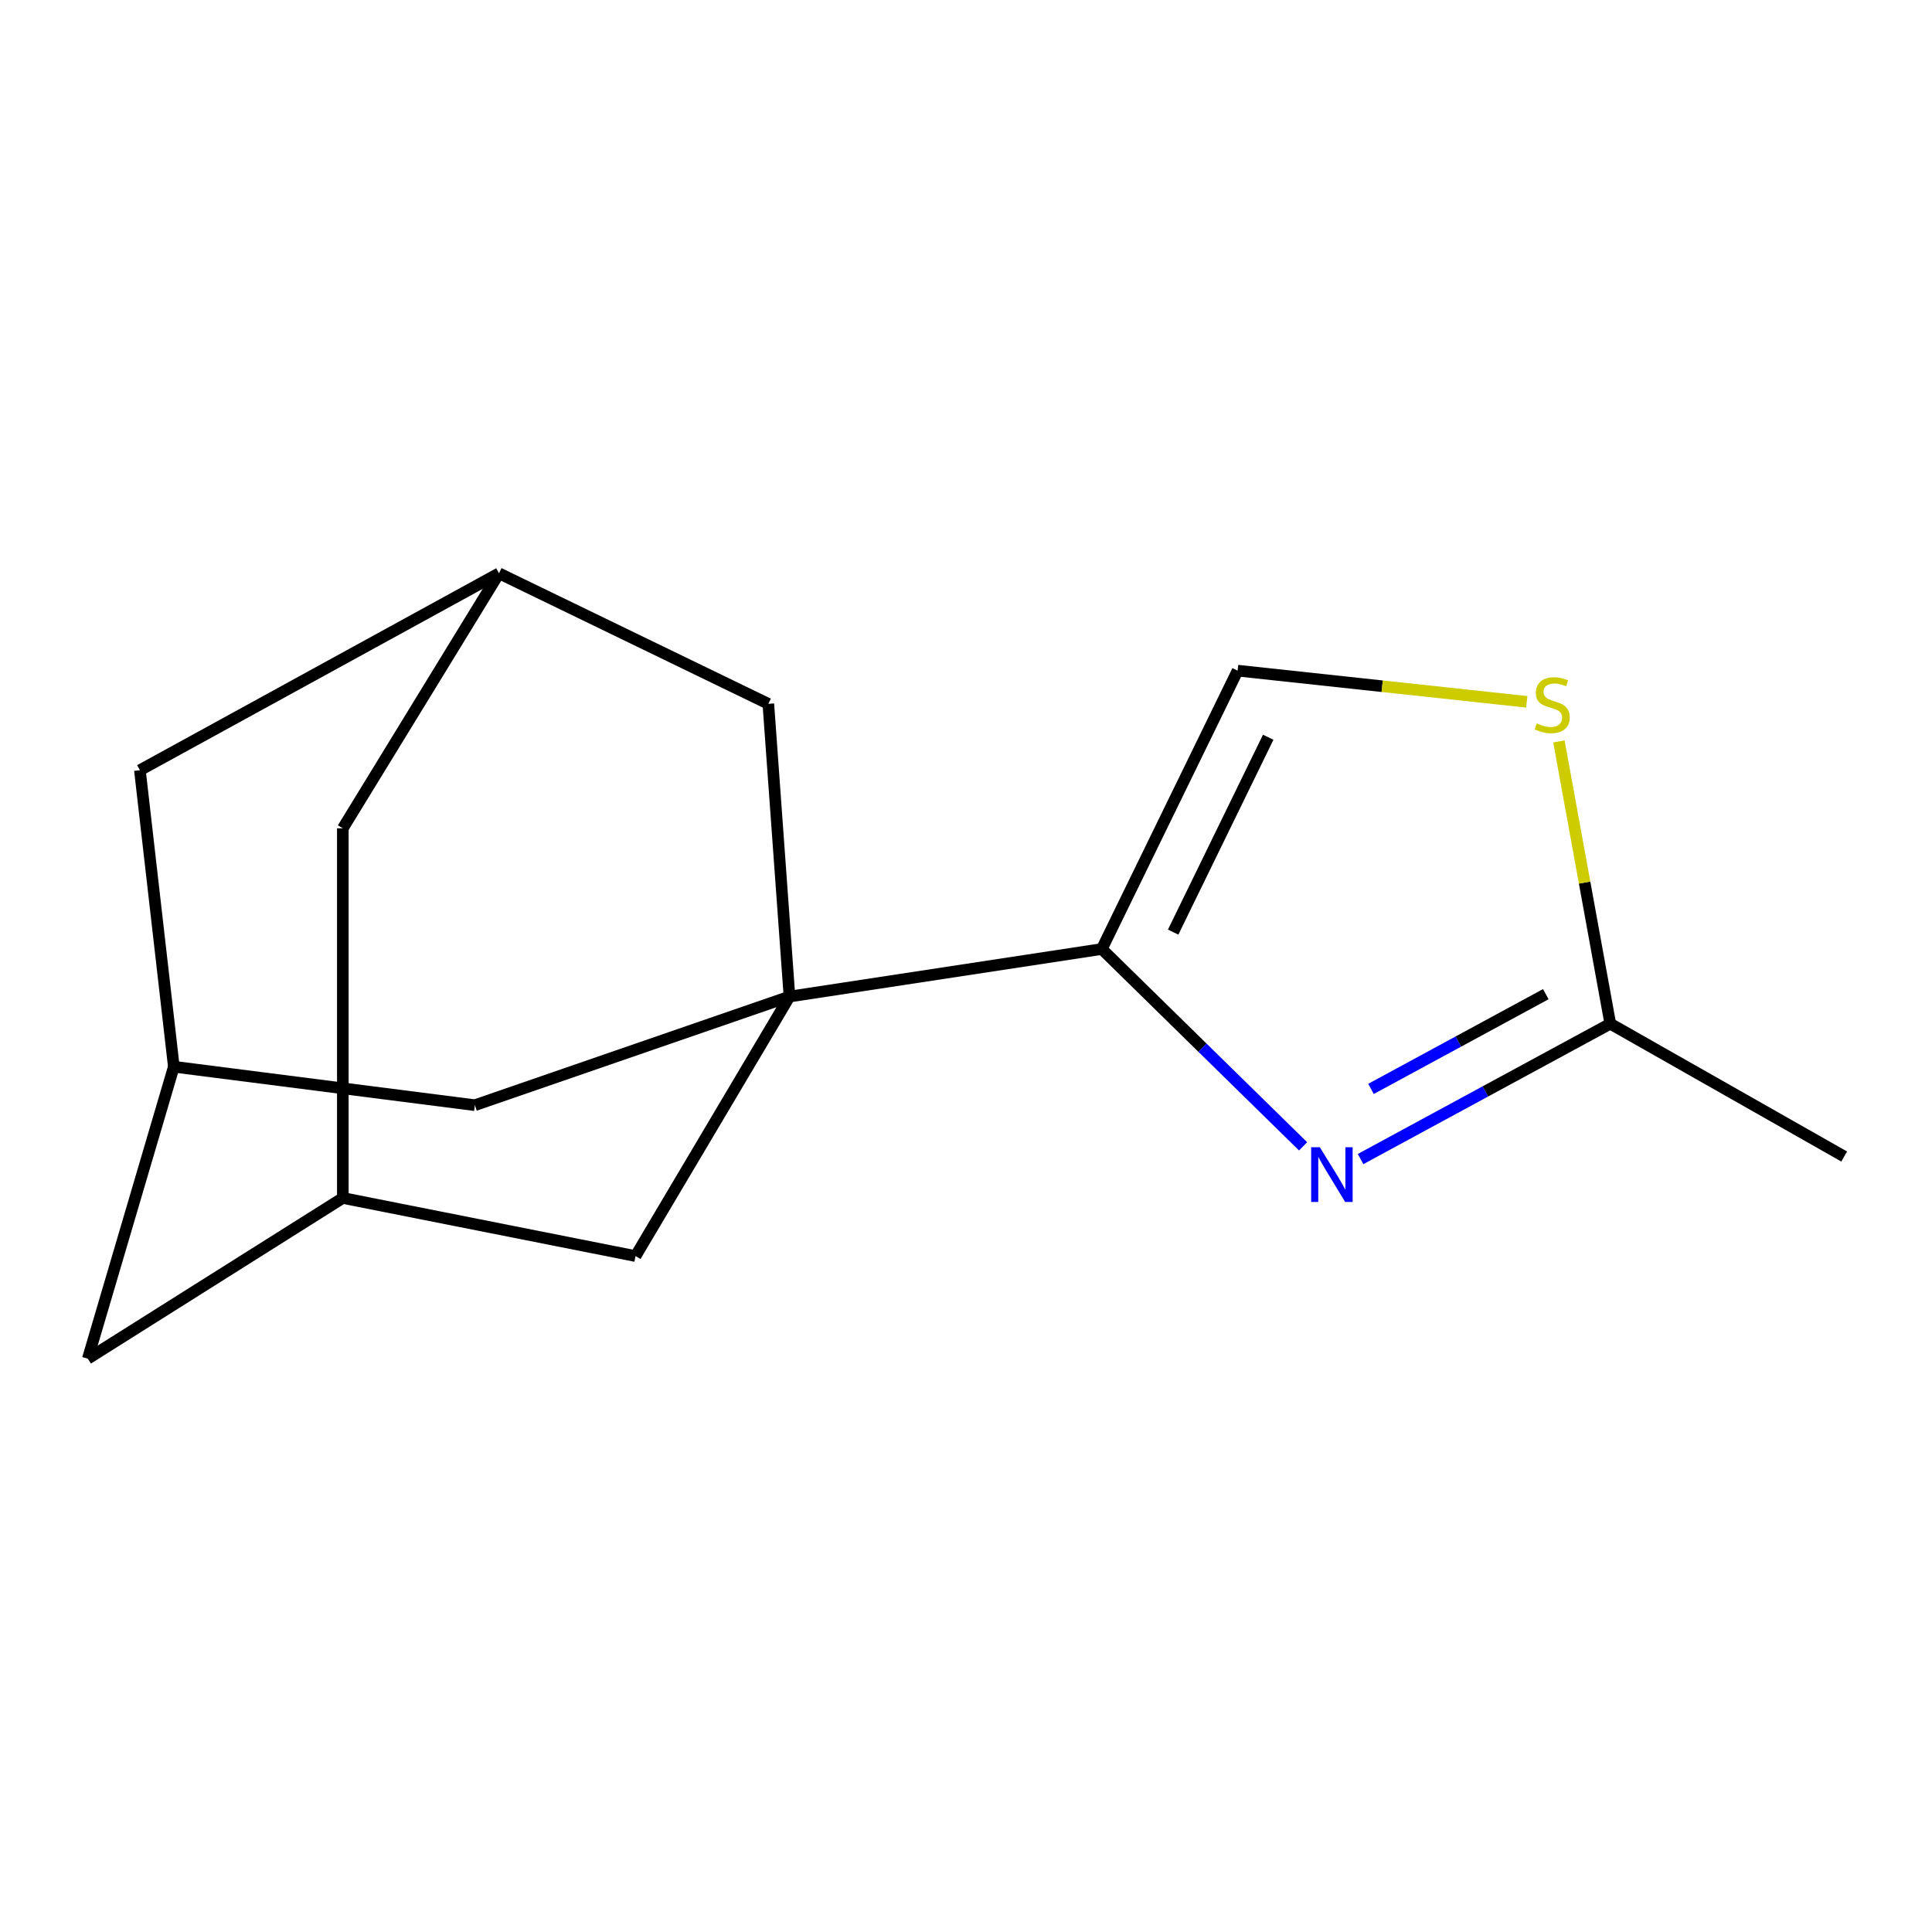 <?xml version='1.0' encoding='iso-8859-1'?>
<svg version='1.1' baseProfile='full'
              xmlns='http://www.w3.org/2000/svg'
                      xmlns:rdkit='http://www.rdkit.org/xml'
                      xmlns:xlink='http://www.w3.org/1999/xlink'
                  xml:space='preserve'
width='1000px' height='1000px' viewBox='0 0 1000 1000'>
<!-- END OF HEADER -->
<rect style='opacity:1.0;fill:#FFFFFF;stroke:none' width='1000' height='1000' x='0' y='0'> </rect>
<path class='bond-0' d='M 408.631,515.818 L 570.3,491.21' style='fill:none;fill-rule:evenodd;stroke:#000000;stroke-width:6px;stroke-linecap:butt;stroke-linejoin:miter;stroke-opacity:1' />
<path class='bond-5' d='M 408.631,515.818 L 328.954,650.14' style='fill:none;fill-rule:evenodd;stroke:#000000;stroke-width:6px;stroke-linecap:butt;stroke-linejoin:miter;stroke-opacity:1' />
<path class='bond-6' d='M 408.631,515.818 L 397.689,364.308' style='fill:none;fill-rule:evenodd;stroke:#000000;stroke-width:6px;stroke-linecap:butt;stroke-linejoin:miter;stroke-opacity:1' />
<path class='bond-7' d='M 408.631,515.818 L 245.788,572.045' style='fill:none;fill-rule:evenodd;stroke:#000000;stroke-width:6px;stroke-linecap:butt;stroke-linejoin:miter;stroke-opacity:1' />
<path class='bond-1' d='M 570.3,491.21 L 622.391,542.281' style='fill:none;fill-rule:evenodd;stroke:#000000;stroke-width:6px;stroke-linecap:butt;stroke-linejoin:miter;stroke-opacity:1' />
<path class='bond-1' d='M 622.391,542.281 L 674.482,593.352' style='fill:none;fill-rule:evenodd;stroke:#0000FF;stroke-width:6px;stroke-linecap:butt;stroke-linejoin:miter;stroke-opacity:1' />
<path class='bond-3' d='M 570.3,491.21 L 640.584,347.12' style='fill:none;fill-rule:evenodd;stroke:#000000;stroke-width:6px;stroke-linecap:butt;stroke-linejoin:miter;stroke-opacity:1' />
<path class='bond-3' d='M 607.224,482.465 L 656.423,381.602' style='fill:none;fill-rule:evenodd;stroke:#000000;stroke-width:6px;stroke-linecap:butt;stroke-linejoin:miter;stroke-opacity:1' />
<path class='bond-2' d='M 704.229,599.928 L 768.855,564.901' style='fill:none;fill-rule:evenodd;stroke:#0000FF;stroke-width:6px;stroke-linecap:butt;stroke-linejoin:miter;stroke-opacity:1' />
<path class='bond-2' d='M 768.855,564.901 L 833.481,529.875' style='fill:none;fill-rule:evenodd;stroke:#000000;stroke-width:6px;stroke-linecap:butt;stroke-linejoin:miter;stroke-opacity:1' />
<path class='bond-2' d='M 709.63,563.614 L 754.868,539.095' style='fill:none;fill-rule:evenodd;stroke:#0000FF;stroke-width:6px;stroke-linecap:butt;stroke-linejoin:miter;stroke-opacity:1' />
<path class='bond-2' d='M 754.868,539.095 L 800.107,514.576' style='fill:none;fill-rule:evenodd;stroke:#000000;stroke-width:6px;stroke-linecap:butt;stroke-linejoin:miter;stroke-opacity:1' />
<path class='bond-14' d='M 833.481,529.875 L 954.545,598.609' style='fill:none;fill-rule:evenodd;stroke:#000000;stroke-width:6px;stroke-linecap:butt;stroke-linejoin:miter;stroke-opacity:1' />
<path class='bond-18' d='M 833.481,529.875 L 820.19,456.818' style='fill:none;fill-rule:evenodd;stroke:#000000;stroke-width:6px;stroke-linecap:butt;stroke-linejoin:miter;stroke-opacity:1' />
<path class='bond-18' d='M 820.19,456.818 L 806.898,383.761' style='fill:none;fill-rule:evenodd;stroke:#CCCC00;stroke-width:6px;stroke-linecap:butt;stroke-linejoin:miter;stroke-opacity:1' />
<path class='bond-4' d='M 640.584,347.12 L 715.418,355.191' style='fill:none;fill-rule:evenodd;stroke:#000000;stroke-width:6px;stroke-linecap:butt;stroke-linejoin:miter;stroke-opacity:1' />
<path class='bond-4' d='M 715.418,355.191 L 790.252,363.262' style='fill:none;fill-rule:evenodd;stroke:#CCCC00;stroke-width:6px;stroke-linecap:butt;stroke-linejoin:miter;stroke-opacity:1' />
<path class='bond-8' d='M 328.954,650.14 L 177.445,620.07' style='fill:none;fill-rule:evenodd;stroke:#000000;stroke-width:6px;stroke-linecap:butt;stroke-linejoin:miter;stroke-opacity:1' />
<path class='bond-10' d='M 397.689,364.308 L 258.279,296.748' style='fill:none;fill-rule:evenodd;stroke:#000000;stroke-width:6px;stroke-linecap:butt;stroke-linejoin:miter;stroke-opacity:1' />
<path class='bond-9' d='M 245.788,572.045 L 89.973,552.134' style='fill:none;fill-rule:evenodd;stroke:#000000;stroke-width:6px;stroke-linecap:butt;stroke-linejoin:miter;stroke-opacity:1' />
<path class='bond-16' d='M 177.445,620.07 L 45.455,703.252' style='fill:none;fill-rule:evenodd;stroke:#000000;stroke-width:6px;stroke-linecap:butt;stroke-linejoin:miter;stroke-opacity:1' />
<path class='bond-17' d='M 177.445,620.07 L 177.445,428.738' style='fill:none;fill-rule:evenodd;stroke:#000000;stroke-width:6px;stroke-linecap:butt;stroke-linejoin:miter;stroke-opacity:1' />
<path class='bond-11' d='M 89.973,552.134 L 45.455,703.252' style='fill:none;fill-rule:evenodd;stroke:#000000;stroke-width:6px;stroke-linecap:butt;stroke-linejoin:miter;stroke-opacity:1' />
<path class='bond-13' d='M 89.973,552.134 L 72.41,398.667' style='fill:none;fill-rule:evenodd;stroke:#000000;stroke-width:6px;stroke-linecap:butt;stroke-linejoin:miter;stroke-opacity:1' />
<path class='bond-12' d='M 258.279,296.748 L 177.445,428.738' style='fill:none;fill-rule:evenodd;stroke:#000000;stroke-width:6px;stroke-linecap:butt;stroke-linejoin:miter;stroke-opacity:1' />
<path class='bond-15' d='M 258.279,296.748 L 72.41,398.667' style='fill:none;fill-rule:evenodd;stroke:#000000;stroke-width:6px;stroke-linecap:butt;stroke-linejoin:miter;stroke-opacity:1' />
<path  class='atom-2' d='M 683.131 593.81
L 692.411 608.81
Q 693.331 610.29, 694.811 612.97
Q 696.291 615.65, 696.371 615.81
L 696.371 593.81
L 700.131 593.81
L 700.131 622.13
L 696.251 622.13
L 686.291 605.73
Q 685.131 603.81, 683.891 601.61
Q 682.691 599.41, 682.331 598.73
L 682.331 622.13
L 678.651 622.13
L 678.651 593.81
L 683.131 593.81
' fill='#0000FF'/>
<path  class='atom-5' d='M 795.427 374.403
Q 795.747 374.523, 797.067 375.083
Q 798.387 375.643, 799.827 376.003
Q 801.307 376.323, 802.747 376.323
Q 805.427 376.323, 806.987 375.043
Q 808.547 373.723, 808.547 371.443
Q 808.547 369.883, 807.747 368.923
Q 806.987 367.963, 805.787 367.443
Q 804.587 366.923, 802.587 366.323
Q 800.067 365.563, 798.547 364.843
Q 797.067 364.123, 795.987 362.603
Q 794.947 361.083, 794.947 358.523
Q 794.947 354.963, 797.347 352.763
Q 799.787 350.563, 804.587 350.563
Q 807.867 350.563, 811.587 352.123
L 810.667 355.203
Q 807.267 353.803, 804.707 353.803
Q 801.947 353.803, 800.427 354.963
Q 798.907 356.083, 798.947 358.043
Q 798.947 359.563, 799.707 360.483
Q 800.507 361.403, 801.627 361.923
Q 802.787 362.443, 804.707 363.043
Q 807.267 363.843, 808.787 364.643
Q 810.307 365.443, 811.387 367.083
Q 812.507 368.683, 812.507 371.443
Q 812.507 375.363, 809.867 377.483
Q 807.267 379.563, 802.907 379.563
Q 800.387 379.563, 798.467 379.003
Q 796.587 378.483, 794.347 377.563
L 795.427 374.403
' fill='#CCCC00'/>
</svg>
